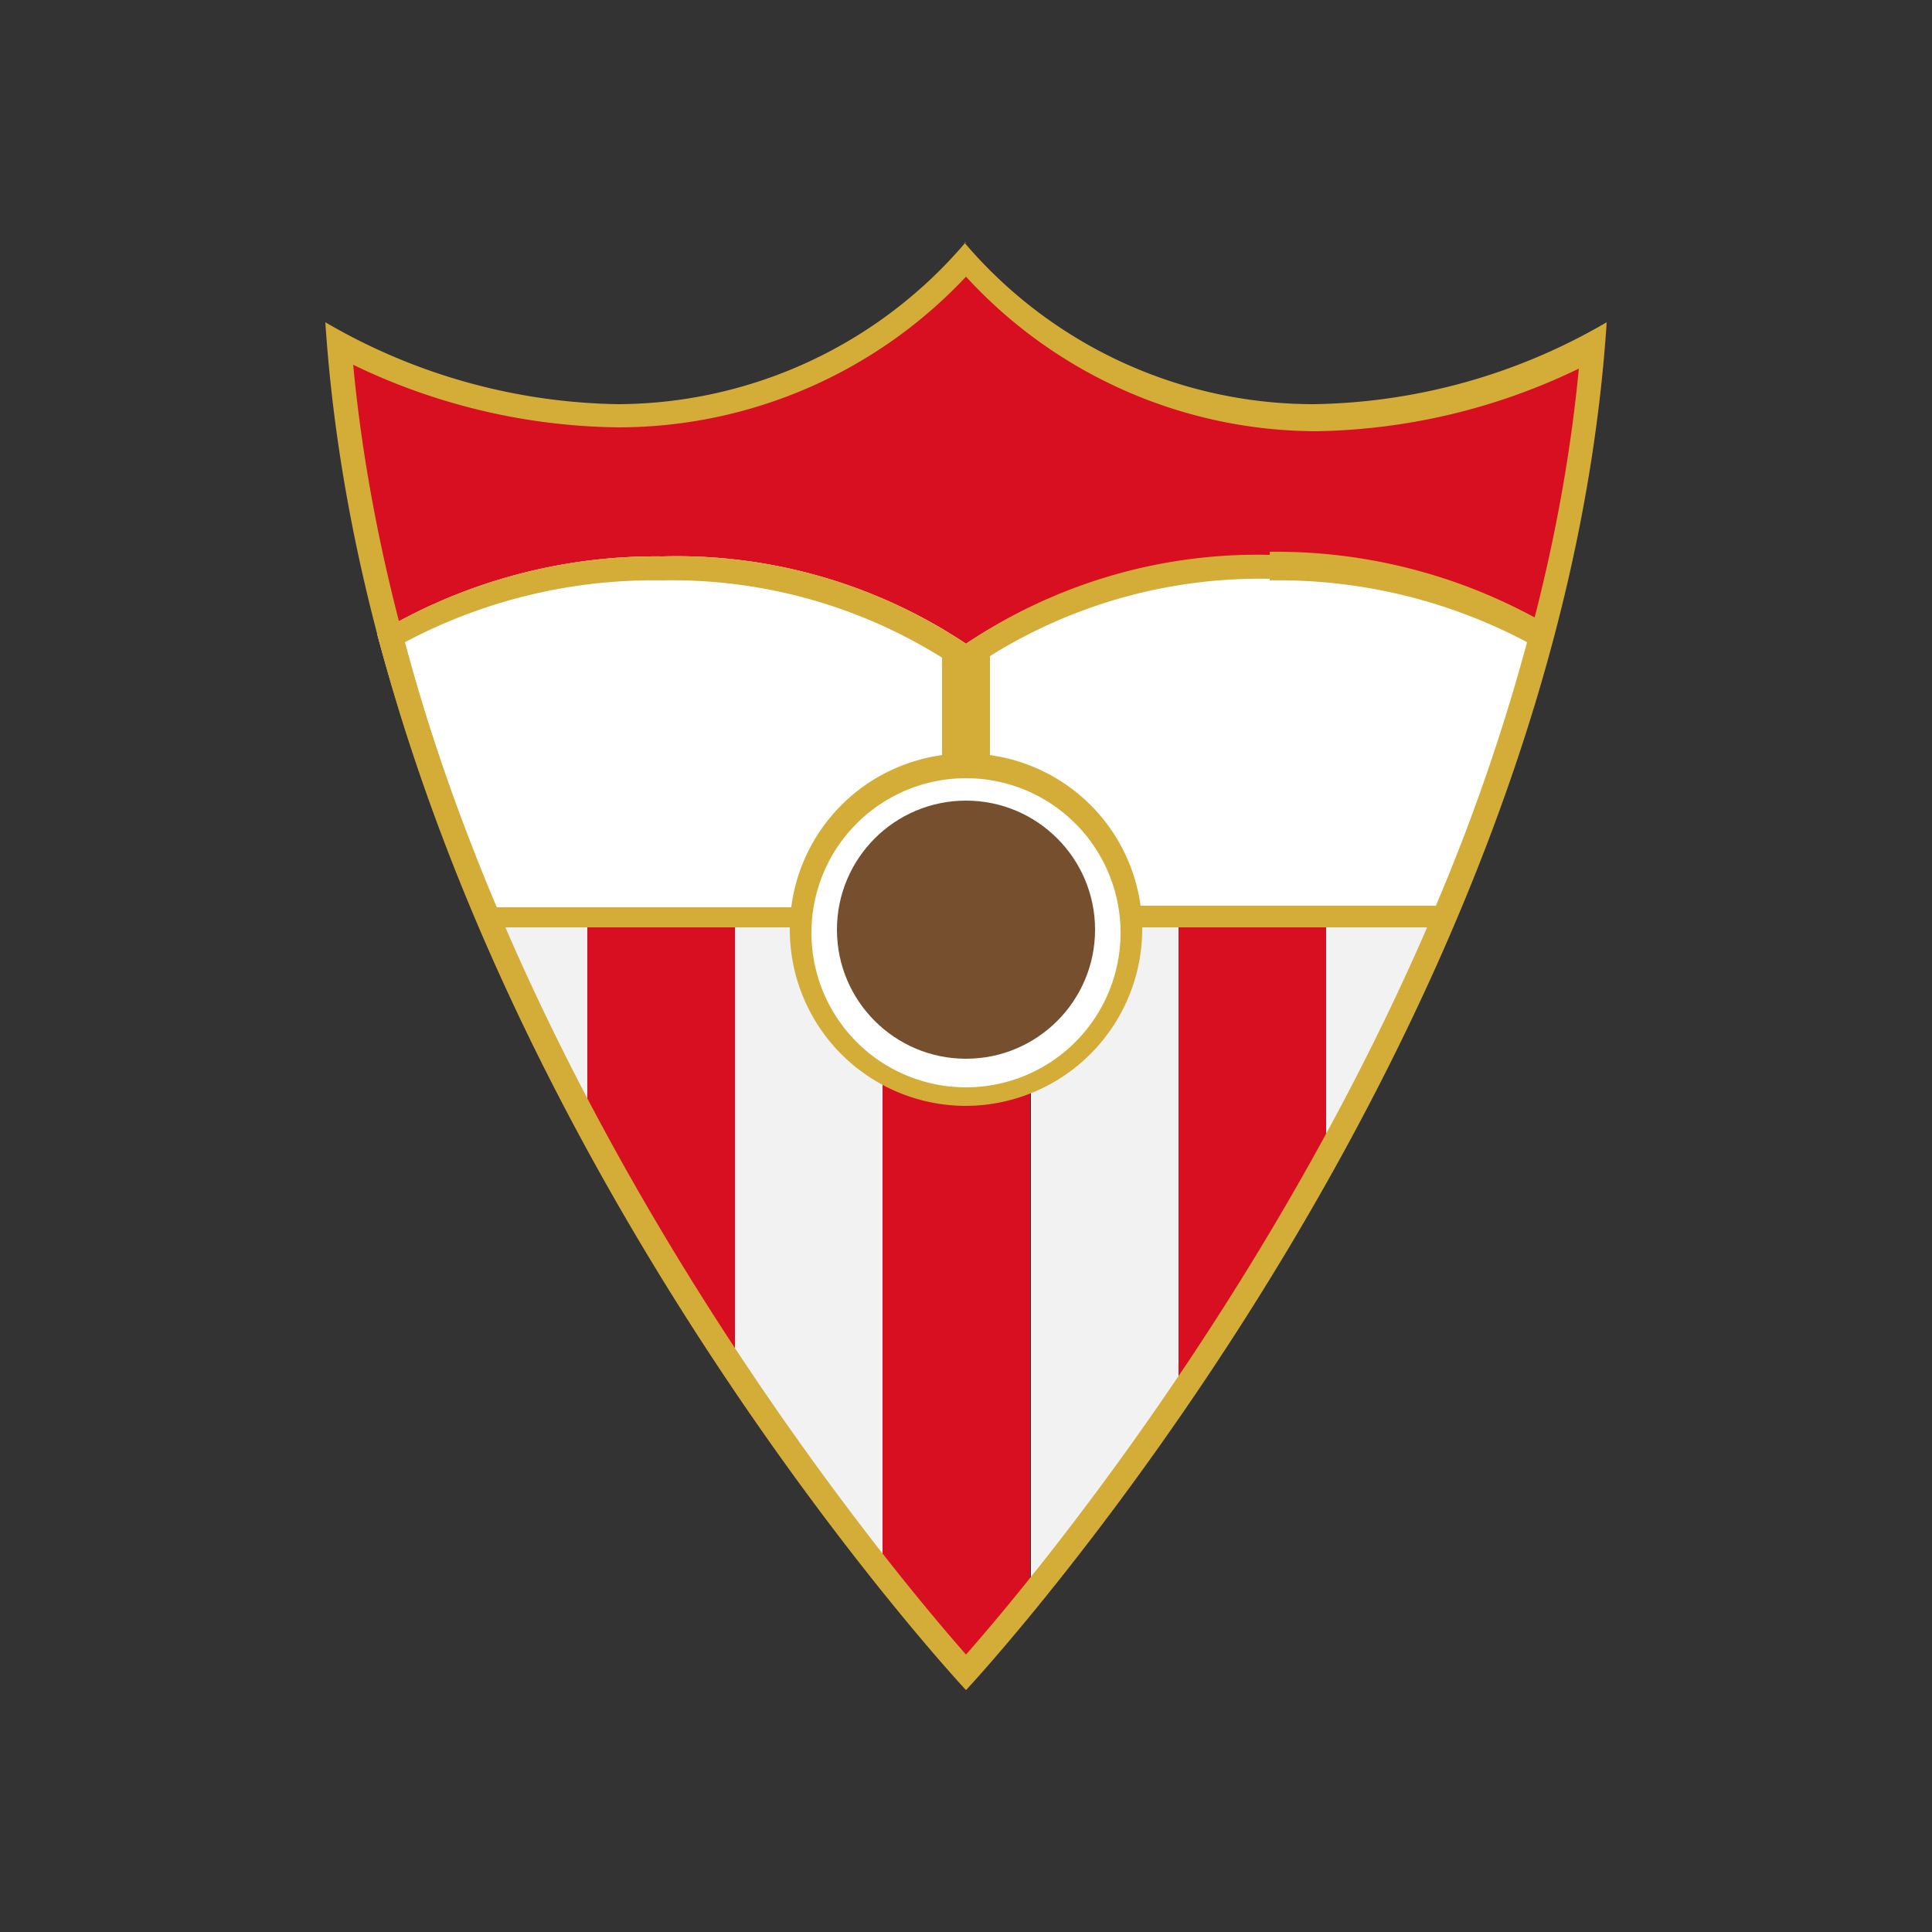 <svg id="Laag_1" data-name="Laag 1" xmlns="http://www.w3.org/2000/svg" xmlns:xlink="http://www.w3.org/1999/xlink" viewBox="0 0 25 25"><rect x="0" y="0" width="25" height="25" fill="#333333" stroke="none"/><defs><style>.cls-1{fill:none;}.cls-2{fill:#d70f21;}.cls-3{fill:#fff;}.cls-4{fill:#d4ac38;}.cls-5{clip-path:url(#clip-path);}.cls-6{fill:#f2f2f2;}.cls-7{fill:#76502e;}</style><clipPath id="clip-path"><path class="cls-1" d="M6.21,12a38,38,0,0,0,6.29,9.84A38,38,0,0,0,18.79,12Z"/></clipPath></defs><path class="cls-2" d="M12.13,9.91l7.71-.76.51-1.95a20.29,20.29,0,0,0,.44-3s-4.64,3-8.28-1c0,0,0,0,0,0s0,0,0,0c-3.64,4-8.28,1-8.28,1a20.29,20.29,0,0,0,.44,3L5,8.63Z"/><path class="cls-3" d="M8.57,7.2a7,7,0,0,0-3.69,1A27.84,27.84,0,0,0,6.21,12H12.5V8.33A6.75,6.75,0,0,0,8.57,7.2Z"/><path class="cls-4" d="M8.57,7.51a6.59,6.59,0,0,1,3.62,1v3.23H6.42A26,26,0,0,1,5.24,8.31a6.86,6.86,0,0,1,3.33-.8m0-.31a7,7,0,0,0-3.69,1A27.84,27.84,0,0,0,6.21,12H12.5V8.33A6.75,6.75,0,0,0,8.57,7.2Z"/><path class="cls-3" d="M16.43,7.2A6.75,6.75,0,0,0,12.5,8.33V12h6.29a27.84,27.84,0,0,0,1.33-3.86A7,7,0,0,0,16.43,7.2Z"/><path class="cls-4" d="M16.43,7.51a6.86,6.86,0,0,1,3.33.8,26,26,0,0,1-1.18,3.41H12.81V8.49a6.59,6.59,0,0,1,3.62-1m0-.31A6.75,6.75,0,0,0,12.5,8.33V12h6.29a27.84,27.84,0,0,0,1.33-3.86,7,7,0,0,0-3.69-1Z"/><g class="cls-5"><rect class="cls-6" x="5.69" y="10.36" width="1.91" height="13.19"/><rect class="cls-2" x="7.6" y="10.36" width="1.91" height="13.19"/><rect class="cls-6" x="9.51" y="10.36" width="1.91" height="13.19"/><rect class="cls-2" x="11.42" y="10.36" width="1.91" height="13.19"/><rect class="cls-6" x="13.34" y="10.36" width="1.91" height="13.19"/><rect class="cls-2" x="15.25" y="10.36" width="1.91" height="13.19"/><rect class="cls-6" x="17.16" y="10.36" width="1.91" height="13.19"/></g><path class="cls-4" d="M12.5,3.58a6.17,6.17,0,0,0,4.53,2,8.07,8.07,0,0,0,3.4-.81C19.66,12.85,13.74,20,12.5,21.41,11.26,20,5.34,12.85,4.57,4.72A8.07,8.07,0,0,0,8,5.53,6.17,6.17,0,0,0,12.5,3.58h0m0-.45h0s0,0,0,0A5.93,5.93,0,0,1,8,5.23,7.73,7.73,0,0,1,4.21,4.17c.62,9.5,8.29,17.7,8.29,17.7s7.67-8.2,8.29-17.7A7.73,7.73,0,0,1,17,5.23a5.93,5.93,0,0,1-4.52-2.09s0,0,0,0Z"/><circle class="cls-3" cx="12.5" cy="12.03" r="2.12"/><path class="cls-4" d="M12.5,14.31A2.28,2.28,0,1,1,14.78,12,2.29,2.29,0,0,1,12.5,14.31Zm0-4.24a2,2,0,1,0,2,2A2,2,0,0,0,12.5,10.07Z"/><circle class="cls-7" cx="12.5" cy="12.03" r="1.67"/></svg>